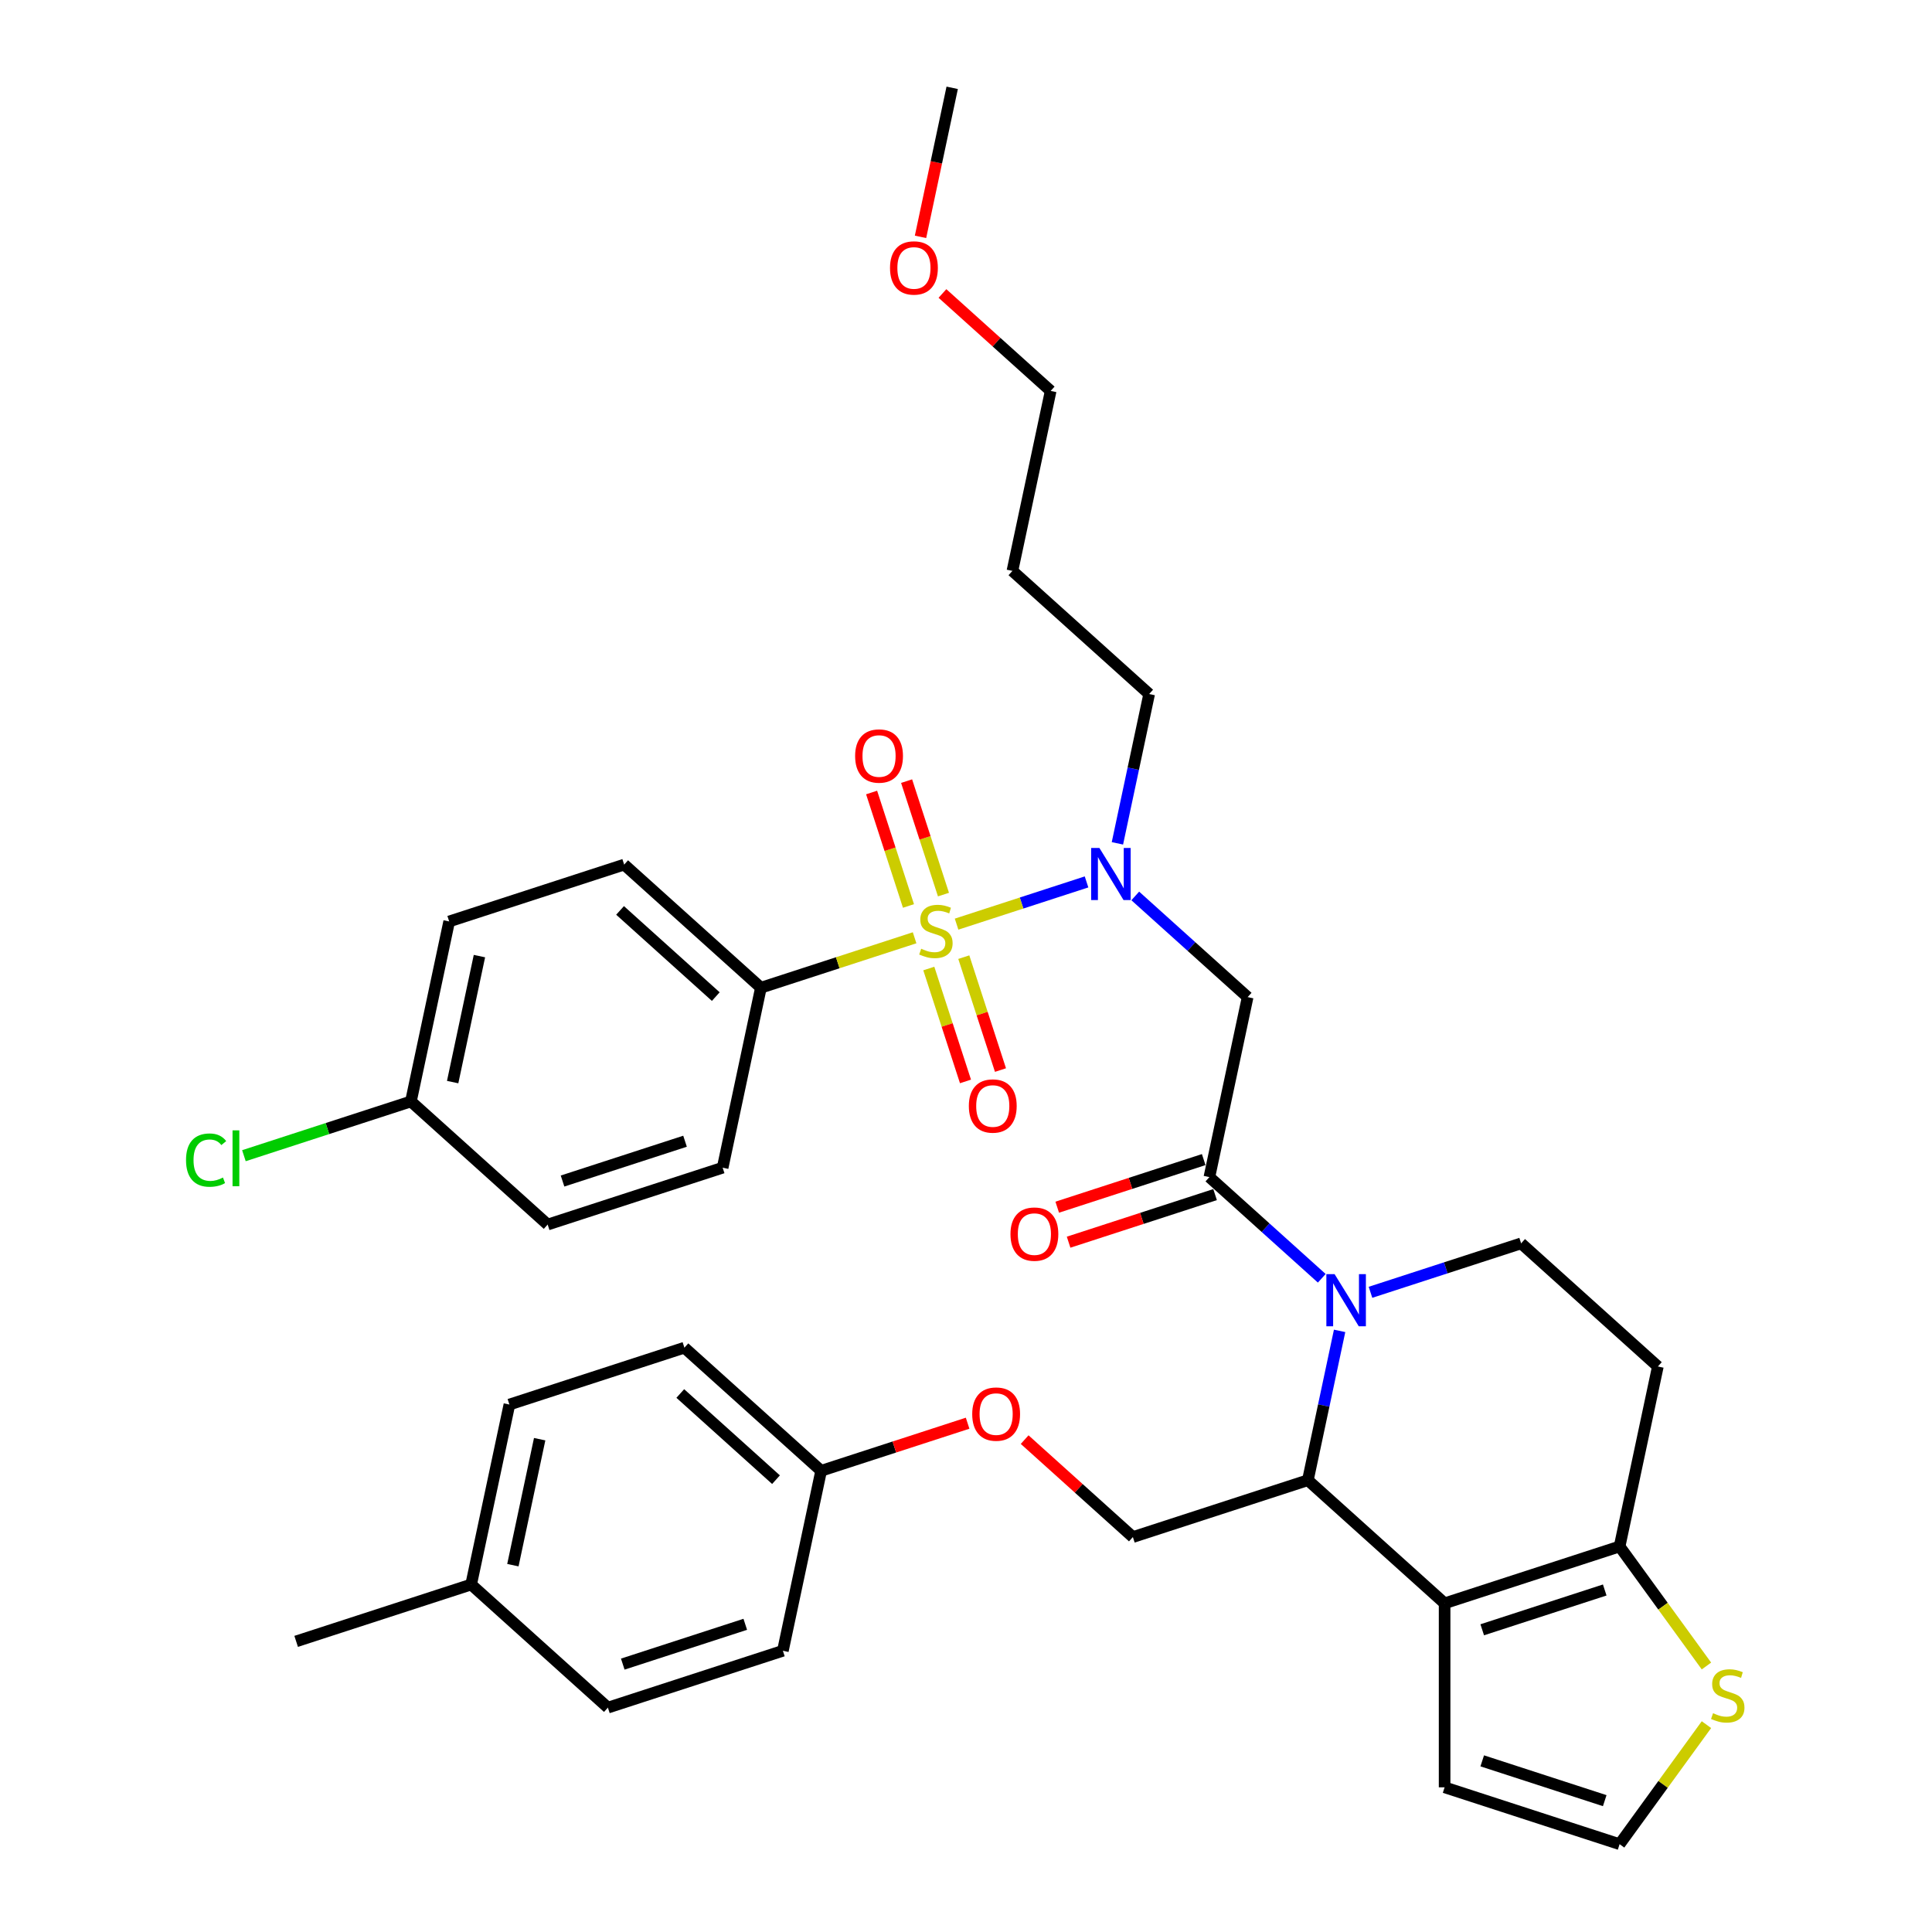 <?xml version='1.0' encoding='iso-8859-1'?>
<svg version='1.1' baseProfile='full'
              xmlns='http://www.w3.org/2000/svg'
                      xmlns:rdkit='http://www.rdkit.org/xml'
                      xmlns:xlink='http://www.w3.org/1999/xlink'
                  xml:space='preserve'
width='1000px' height='1000px' viewBox='0 0 1000 1000'>
<!-- END OF HEADER -->
<rect style='opacity:1.0;fill:#FFFFFF;stroke:none' width='1000' height='1000' x='0' y='0'> </rect>
<path class='bond-0' d='M 393.847,511.241 L 323.071,447.514' style='fill:none;fill-rule:evenodd;stroke:#000000;stroke-width:6px;stroke-linecap:butt;stroke-linejoin:miter;stroke-opacity:1' />
<path class='bond-0' d='M 370.485,515.838 L 320.942,471.229' style='fill:none;fill-rule:evenodd;stroke:#000000;stroke-width:6px;stroke-linecap:butt;stroke-linejoin:miter;stroke-opacity:1' />
<path class='bond-1' d='M 393.847,511.241 L 374.046,604.399' style='fill:none;fill-rule:evenodd;stroke:#000000;stroke-width:6px;stroke-linecap:butt;stroke-linejoin:miter;stroke-opacity:1' />
<path class='bond-2' d='M 393.847,511.241 L 433.622,498.318' style='fill:none;fill-rule:evenodd;stroke:#000000;stroke-width:6px;stroke-linecap:butt;stroke-linejoin:miter;stroke-opacity:1' />
<path class='bond-2' d='M 433.622,498.318 L 473.396,485.394' style='fill:none;fill-rule:evenodd;stroke:#CCCC00;stroke-width:6px;stroke-linecap:butt;stroke-linejoin:miter;stroke-opacity:1' />
<path class='bond-3' d='M 587.611,463.734 L 616.695,489.921' style='fill:none;fill-rule:evenodd;stroke:#0000FF;stroke-width:6px;stroke-linecap:butt;stroke-linejoin:miter;stroke-opacity:1' />
<path class='bond-3' d='M 616.695,489.921 L 645.778,516.108' style='fill:none;fill-rule:evenodd;stroke:#000000;stroke-width:6px;stroke-linecap:butt;stroke-linejoin:miter;stroke-opacity:1' />
<path class='bond-4' d='M 562.392,456.478 L 528.757,467.407' style='fill:none;fill-rule:evenodd;stroke:#0000FF;stroke-width:6px;stroke-linecap:butt;stroke-linejoin:miter;stroke-opacity:1' />
<path class='bond-4' d='M 528.757,467.407 L 495.122,478.335' style='fill:none;fill-rule:evenodd;stroke:#CCCC00;stroke-width:6px;stroke-linecap:butt;stroke-linejoin:miter;stroke-opacity:1' />
<path class='bond-5' d='M 578.374,436.514 L 586.589,397.869' style='fill:none;fill-rule:evenodd;stroke:#0000FF;stroke-width:6px;stroke-linecap:butt;stroke-linejoin:miter;stroke-opacity:1' />
<path class='bond-5' d='M 586.589,397.869 L 594.803,359.223' style='fill:none;fill-rule:evenodd;stroke:#000000;stroke-width:6px;stroke-linecap:butt;stroke-linejoin:miter;stroke-opacity:1' />
<path class='bond-6' d='M 480.745,501.307 L 490.239,530.527' style='fill:none;fill-rule:evenodd;stroke:#CCCC00;stroke-width:6px;stroke-linecap:butt;stroke-linejoin:miter;stroke-opacity:1' />
<path class='bond-6' d='M 490.239,530.527 L 499.734,559.747' style='fill:none;fill-rule:evenodd;stroke:#FF0000;stroke-width:6px;stroke-linecap:butt;stroke-linejoin:miter;stroke-opacity:1' />
<path class='bond-6' d='M 498.86,495.42 L 508.355,524.641' style='fill:none;fill-rule:evenodd;stroke:#CCCC00;stroke-width:6px;stroke-linecap:butt;stroke-linejoin:miter;stroke-opacity:1' />
<path class='bond-6' d='M 508.355,524.641 L 517.849,553.861' style='fill:none;fill-rule:evenodd;stroke:#FF0000;stroke-width:6px;stroke-linecap:butt;stroke-linejoin:miter;stroke-opacity:1' />
<path class='bond-7' d='M 488.339,463.039 L 478.798,433.676' style='fill:none;fill-rule:evenodd;stroke:#CCCC00;stroke-width:6px;stroke-linecap:butt;stroke-linejoin:miter;stroke-opacity:1' />
<path class='bond-7' d='M 478.798,433.676 L 469.258,404.313' style='fill:none;fill-rule:evenodd;stroke:#FF0000;stroke-width:6px;stroke-linecap:butt;stroke-linejoin:miter;stroke-opacity:1' />
<path class='bond-7' d='M 470.224,468.925 L 460.683,439.562' style='fill:none;fill-rule:evenodd;stroke:#CCCC00;stroke-width:6px;stroke-linecap:butt;stroke-linejoin:miter;stroke-opacity:1' />
<path class='bond-7' d='M 460.683,439.562 L 451.142,410.199' style='fill:none;fill-rule:evenodd;stroke:#FF0000;stroke-width:6px;stroke-linecap:butt;stroke-linejoin:miter;stroke-opacity:1' />
<path class='bond-8' d='M 323.071,447.514 L 232.494,476.945' style='fill:none;fill-rule:evenodd;stroke:#000000;stroke-width:6px;stroke-linecap:butt;stroke-linejoin:miter;stroke-opacity:1' />
<path class='bond-9' d='M 374.046,604.399 L 283.469,633.829' style='fill:none;fill-rule:evenodd;stroke:#000000;stroke-width:6px;stroke-linecap:butt;stroke-linejoin:miter;stroke-opacity:1' />
<path class='bond-9' d='M 354.573,590.698 L 291.169,611.299' style='fill:none;fill-rule:evenodd;stroke:#000000;stroke-width:6px;stroke-linecap:butt;stroke-linejoin:miter;stroke-opacity:1' />
<path class='bond-10' d='M 524.027,295.496 L 594.803,359.223' style='fill:none;fill-rule:evenodd;stroke:#000000;stroke-width:6px;stroke-linecap:butt;stroke-linejoin:miter;stroke-opacity:1' />
<path class='bond-11' d='M 524.027,295.496 L 543.828,202.339' style='fill:none;fill-rule:evenodd;stroke:#000000;stroke-width:6px;stroke-linecap:butt;stroke-linejoin:miter;stroke-opacity:1' />
<path class='bond-12' d='M 487.814,151.904 L 515.821,177.121' style='fill:none;fill-rule:evenodd;stroke:#FF0000;stroke-width:6px;stroke-linecap:butt;stroke-linejoin:miter;stroke-opacity:1' />
<path class='bond-12' d='M 515.821,177.121 L 543.828,202.339' style='fill:none;fill-rule:evenodd;stroke:#000000;stroke-width:6px;stroke-linecap:butt;stroke-linejoin:miter;stroke-opacity:1' />
<path class='bond-13' d='M 476.457,122.593 L 484.655,84.024' style='fill:none;fill-rule:evenodd;stroke:#FF0000;stroke-width:6px;stroke-linecap:butt;stroke-linejoin:miter;stroke-opacity:1' />
<path class='bond-13' d='M 484.655,84.024 L 492.853,45.455' style='fill:none;fill-rule:evenodd;stroke:#000000;stroke-width:6px;stroke-linecap:butt;stroke-linejoin:miter;stroke-opacity:1' />
<path class='bond-14' d='M 693.38,688.859 L 685.166,727.504' style='fill:none;fill-rule:evenodd;stroke:#0000FF;stroke-width:6px;stroke-linecap:butt;stroke-linejoin:miter;stroke-opacity:1' />
<path class='bond-14' d='M 685.166,727.504 L 676.951,766.15' style='fill:none;fill-rule:evenodd;stroke:#000000;stroke-width:6px;stroke-linecap:butt;stroke-linejoin:miter;stroke-opacity:1' />
<path class='bond-15' d='M 684.143,661.638 L 655.06,635.452' style='fill:none;fill-rule:evenodd;stroke:#0000FF;stroke-width:6px;stroke-linecap:butt;stroke-linejoin:miter;stroke-opacity:1' />
<path class='bond-15' d='M 655.06,635.452 L 625.977,609.265' style='fill:none;fill-rule:evenodd;stroke:#000000;stroke-width:6px;stroke-linecap:butt;stroke-linejoin:miter;stroke-opacity:1' />
<path class='bond-16' d='M 709.362,668.895 L 748.346,656.228' style='fill:none;fill-rule:evenodd;stroke:#0000FF;stroke-width:6px;stroke-linecap:butt;stroke-linejoin:miter;stroke-opacity:1' />
<path class='bond-16' d='M 748.346,656.228 L 787.33,643.562' style='fill:none;fill-rule:evenodd;stroke:#000000;stroke-width:6px;stroke-linecap:butt;stroke-linejoin:miter;stroke-opacity:1' />
<path class='bond-17' d='M 623.034,600.207 L 585.126,612.524' style='fill:none;fill-rule:evenodd;stroke:#000000;stroke-width:6px;stroke-linecap:butt;stroke-linejoin:miter;stroke-opacity:1' />
<path class='bond-17' d='M 585.126,612.524 L 547.218,624.841' style='fill:none;fill-rule:evenodd;stroke:#FF0000;stroke-width:6px;stroke-linecap:butt;stroke-linejoin:miter;stroke-opacity:1' />
<path class='bond-17' d='M 628.92,618.323 L 591.012,630.64' style='fill:none;fill-rule:evenodd;stroke:#000000;stroke-width:6px;stroke-linecap:butt;stroke-linejoin:miter;stroke-opacity:1' />
<path class='bond-17' d='M 591.012,630.64 L 553.104,642.957' style='fill:none;fill-rule:evenodd;stroke:#FF0000;stroke-width:6px;stroke-linecap:butt;stroke-linejoin:miter;stroke-opacity:1' />
<path class='bond-18' d='M 625.977,609.265 L 645.778,516.108' style='fill:none;fill-rule:evenodd;stroke:#000000;stroke-width:6px;stroke-linecap:butt;stroke-linejoin:miter;stroke-opacity:1' />
<path class='bond-19' d='M 676.951,766.15 L 747.727,829.877' style='fill:none;fill-rule:evenodd;stroke:#000000;stroke-width:6px;stroke-linecap:butt;stroke-linejoin:miter;stroke-opacity:1' />
<path class='bond-20' d='M 676.951,766.15 L 586.374,795.58' style='fill:none;fill-rule:evenodd;stroke:#000000;stroke-width:6px;stroke-linecap:butt;stroke-linejoin:miter;stroke-opacity:1' />
<path class='bond-21' d='M 787.33,643.562 L 858.106,707.289' style='fill:none;fill-rule:evenodd;stroke:#000000;stroke-width:6px;stroke-linecap:butt;stroke-linejoin:miter;stroke-opacity:1' />
<path class='bond-22' d='M 858.106,707.289 L 838.305,800.446' style='fill:none;fill-rule:evenodd;stroke:#000000;stroke-width:6px;stroke-linecap:butt;stroke-linejoin:miter;stroke-opacity:1' />
<path class='bond-23' d='M 747.727,829.877 L 838.305,800.446' style='fill:none;fill-rule:evenodd;stroke:#000000;stroke-width:6px;stroke-linecap:butt;stroke-linejoin:miter;stroke-opacity:1' />
<path class='bond-23' d='M 767.2,843.577 L 830.604,822.976' style='fill:none;fill-rule:evenodd;stroke:#000000;stroke-width:6px;stroke-linecap:butt;stroke-linejoin:miter;stroke-opacity:1' />
<path class='bond-24' d='M 747.727,829.877 L 747.727,925.115' style='fill:none;fill-rule:evenodd;stroke:#000000;stroke-width:6px;stroke-linecap:butt;stroke-linejoin:miter;stroke-opacity:1' />
<path class='bond-25' d='M 838.305,800.446 L 860.78,831.381' style='fill:none;fill-rule:evenodd;stroke:#000000;stroke-width:6px;stroke-linecap:butt;stroke-linejoin:miter;stroke-opacity:1' />
<path class='bond-25' d='M 860.78,831.381 L 883.256,862.316' style='fill:none;fill-rule:evenodd;stroke:#CCCC00;stroke-width:6px;stroke-linecap:butt;stroke-linejoin:miter;stroke-opacity:1' />
<path class='bond-26' d='M 883.256,892.675 L 860.78,923.61' style='fill:none;fill-rule:evenodd;stroke:#CCCC00;stroke-width:6px;stroke-linecap:butt;stroke-linejoin:miter;stroke-opacity:1' />
<path class='bond-26' d='M 860.78,923.61 L 838.305,954.545' style='fill:none;fill-rule:evenodd;stroke:#000000;stroke-width:6px;stroke-linecap:butt;stroke-linejoin:miter;stroke-opacity:1' />
<path class='bond-27' d='M 838.305,954.545 L 747.727,925.115' style='fill:none;fill-rule:evenodd;stroke:#000000;stroke-width:6px;stroke-linecap:butt;stroke-linejoin:miter;stroke-opacity:1' />
<path class='bond-27' d='M 830.604,932.015 L 767.2,911.414' style='fill:none;fill-rule:evenodd;stroke:#000000;stroke-width:6px;stroke-linecap:butt;stroke-linejoin:miter;stroke-opacity:1' />
<path class='bond-28' d='M 425.021,761.283 L 405.22,854.441' style='fill:none;fill-rule:evenodd;stroke:#000000;stroke-width:6px;stroke-linecap:butt;stroke-linejoin:miter;stroke-opacity:1' />
<path class='bond-29' d='M 425.021,761.283 L 354.245,697.556' style='fill:none;fill-rule:evenodd;stroke:#000000;stroke-width:6px;stroke-linecap:butt;stroke-linejoin:miter;stroke-opacity:1' />
<path class='bond-29' d='M 401.659,765.879 L 352.116,721.27' style='fill:none;fill-rule:evenodd;stroke:#000000;stroke-width:6px;stroke-linecap:butt;stroke-linejoin:miter;stroke-opacity:1' />
<path class='bond-30' d='M 425.021,761.283 L 462.928,748.966' style='fill:none;fill-rule:evenodd;stroke:#000000;stroke-width:6px;stroke-linecap:butt;stroke-linejoin:miter;stroke-opacity:1' />
<path class='bond-30' d='M 462.928,748.966 L 500.836,736.649' style='fill:none;fill-rule:evenodd;stroke:#FF0000;stroke-width:6px;stroke-linecap:butt;stroke-linejoin:miter;stroke-opacity:1' />
<path class='bond-31' d='M 530.36,745.145 L 558.367,770.362' style='fill:none;fill-rule:evenodd;stroke:#FF0000;stroke-width:6px;stroke-linecap:butt;stroke-linejoin:miter;stroke-opacity:1' />
<path class='bond-31' d='M 558.367,770.362 L 586.374,795.58' style='fill:none;fill-rule:evenodd;stroke:#000000;stroke-width:6px;stroke-linecap:butt;stroke-linejoin:miter;stroke-opacity:1' />
<path class='bond-32' d='M 243.866,820.144 L 263.668,726.986' style='fill:none;fill-rule:evenodd;stroke:#000000;stroke-width:6px;stroke-linecap:butt;stroke-linejoin:miter;stroke-opacity:1' />
<path class='bond-32' d='M 265.468,810.13 L 279.329,744.92' style='fill:none;fill-rule:evenodd;stroke:#000000;stroke-width:6px;stroke-linecap:butt;stroke-linejoin:miter;stroke-opacity:1' />
<path class='bond-33' d='M 243.866,820.144 L 153.289,849.574' style='fill:none;fill-rule:evenodd;stroke:#000000;stroke-width:6px;stroke-linecap:butt;stroke-linejoin:miter;stroke-opacity:1' />
<path class='bond-34' d='M 243.866,820.144 L 314.642,883.871' style='fill:none;fill-rule:evenodd;stroke:#000000;stroke-width:6px;stroke-linecap:butt;stroke-linejoin:miter;stroke-opacity:1' />
<path class='bond-35' d='M 405.22,854.441 L 314.642,883.871' style='fill:none;fill-rule:evenodd;stroke:#000000;stroke-width:6px;stroke-linecap:butt;stroke-linejoin:miter;stroke-opacity:1' />
<path class='bond-35' d='M 385.747,840.74 L 322.343,861.341' style='fill:none;fill-rule:evenodd;stroke:#000000;stroke-width:6px;stroke-linecap:butt;stroke-linejoin:miter;stroke-opacity:1' />
<path class='bond-36' d='M 354.245,697.556 L 263.668,726.986' style='fill:none;fill-rule:evenodd;stroke:#000000;stroke-width:6px;stroke-linecap:butt;stroke-linejoin:miter;stroke-opacity:1' />
<path class='bond-37' d='M 212.693,570.102 L 283.469,633.829' style='fill:none;fill-rule:evenodd;stroke:#000000;stroke-width:6px;stroke-linecap:butt;stroke-linejoin:miter;stroke-opacity:1' />
<path class='bond-38' d='M 212.693,570.102 L 169.471,584.146' style='fill:none;fill-rule:evenodd;stroke:#000000;stroke-width:6px;stroke-linecap:butt;stroke-linejoin:miter;stroke-opacity:1' />
<path class='bond-38' d='M 169.471,584.146 L 126.249,598.189' style='fill:none;fill-rule:evenodd;stroke:#00CC00;stroke-width:6px;stroke-linecap:butt;stroke-linejoin:miter;stroke-opacity:1' />
<path class='bond-39' d='M 212.693,570.102 L 232.494,476.945' style='fill:none;fill-rule:evenodd;stroke:#000000;stroke-width:6px;stroke-linecap:butt;stroke-linejoin:miter;stroke-opacity:1' />
<path class='bond-39' d='M 234.294,560.089 L 248.155,494.879' style='fill:none;fill-rule:evenodd;stroke:#000000;stroke-width:6px;stroke-linecap:butt;stroke-linejoin:miter;stroke-opacity:1' />
<path  class='atom-1' d='M 569.04 438.895
L 577.878 453.181
Q 578.754 454.59, 580.164 457.143
Q 581.573 459.695, 581.649 459.847
L 581.649 438.895
L 585.23 438.895
L 585.23 465.867
L 581.535 465.867
L 572.049 450.247
Q 570.945 448.419, 569.764 446.324
Q 568.621 444.228, 568.278 443.581
L 568.278 465.867
L 564.773 465.867
L 564.773 438.895
L 569.04 438.895
' fill='#0000FF'/>
<path  class='atom-2' d='M 476.805 491.068
Q 477.11 491.183, 478.367 491.716
Q 479.624 492.249, 480.996 492.592
Q 482.405 492.897, 483.777 492.897
Q 486.329 492.897, 487.815 491.678
Q 489.301 490.421, 489.301 488.249
Q 489.301 486.763, 488.539 485.849
Q 487.815 484.935, 486.672 484.44
Q 485.529 483.944, 483.624 483.373
Q 481.224 482.649, 479.777 481.963
Q 478.367 481.278, 477.339 479.83
Q 476.348 478.382, 476.348 475.944
Q 476.348 472.554, 478.634 470.459
Q 480.958 468.363, 485.529 468.363
Q 488.653 468.363, 492.196 469.849
L 491.32 472.782
Q 488.082 471.449, 485.644 471.449
Q 483.015 471.449, 481.567 472.554
Q 480.12 473.621, 480.158 475.487
Q 480.158 476.935, 480.882 477.811
Q 481.644 478.687, 482.71 479.182
Q 483.815 479.678, 485.644 480.249
Q 488.082 481.011, 489.529 481.773
Q 490.977 482.535, 492.005 484.097
Q 493.072 485.621, 493.072 488.249
Q 493.072 491.983, 490.558 494.002
Q 488.082 495.983, 483.929 495.983
Q 481.529 495.983, 479.701 495.449
Q 477.91 494.954, 475.777 494.078
L 476.805 491.068
' fill='#CCCC00'/>
<path  class='atom-3' d='M 501.474 572.464
Q 501.474 565.988, 504.674 562.369
Q 507.874 558.75, 513.855 558.75
Q 519.836 558.75, 523.036 562.369
Q 526.236 565.988, 526.236 572.464
Q 526.236 579.017, 522.998 582.75
Q 519.76 586.446, 513.855 586.446
Q 507.912 586.446, 504.674 582.75
Q 501.474 579.055, 501.474 572.464
M 513.855 583.398
Q 517.969 583.398, 520.179 580.655
Q 522.426 577.874, 522.426 572.464
Q 522.426 567.169, 520.179 564.503
Q 517.969 561.798, 513.855 561.798
Q 509.741 561.798, 507.493 564.464
Q 505.283 567.131, 505.283 572.464
Q 505.283 577.912, 507.493 580.655
Q 509.741 583.398, 513.855 583.398
' fill='#FF0000'/>
<path  class='atom-4' d='M 442.613 391.31
Q 442.613 384.834, 445.813 381.215
Q 449.013 377.596, 454.994 377.596
Q 460.975 377.596, 464.175 381.215
Q 467.375 384.834, 467.375 391.31
Q 467.375 397.862, 464.137 401.596
Q 460.899 405.291, 454.994 405.291
Q 449.051 405.291, 445.813 401.596
Q 442.613 397.901, 442.613 391.31
M 454.994 402.243
Q 459.108 402.243, 461.318 399.501
Q 463.566 396.72, 463.566 391.31
Q 463.566 386.015, 461.318 383.348
Q 459.108 380.643, 454.994 380.643
Q 450.88 380.643, 448.632 383.31
Q 446.423 385.977, 446.423 391.31
Q 446.423 396.758, 448.632 399.501
Q 450.88 402.243, 454.994 402.243
' fill='#FF0000'/>
<path  class='atom-8' d='M 460.671 138.688
Q 460.671 132.212, 463.871 128.593
Q 467.071 124.974, 473.052 124.974
Q 479.033 124.974, 482.233 128.593
Q 485.433 132.212, 485.433 138.688
Q 485.433 145.241, 482.195 148.974
Q 478.957 152.669, 473.052 152.669
Q 467.109 152.669, 463.871 148.974
Q 460.671 145.279, 460.671 138.688
M 473.052 149.621
Q 477.166 149.621, 479.376 146.879
Q 481.624 144.098, 481.624 138.688
Q 481.624 133.393, 479.376 130.726
Q 477.166 128.021, 473.052 128.021
Q 468.938 128.021, 466.69 130.688
Q 464.481 133.355, 464.481 138.688
Q 464.481 144.136, 466.69 146.879
Q 468.938 149.621, 473.052 149.621
' fill='#FF0000'/>
<path  class='atom-9' d='M 690.791 659.506
L 699.629 673.792
Q 700.505 675.202, 701.915 677.754
Q 703.324 680.306, 703.4 680.459
L 703.4 659.506
L 706.981 659.506
L 706.981 686.478
L 703.286 686.478
L 693.8 670.859
Q 692.695 669.03, 691.514 666.935
Q 690.372 664.84, 690.029 664.192
L 690.029 686.478
L 686.524 686.478
L 686.524 659.506
L 690.791 659.506
' fill='#0000FF'/>
<path  class='atom-11' d='M 523.018 638.772
Q 523.018 632.295, 526.218 628.676
Q 529.418 625.057, 535.399 625.057
Q 541.38 625.057, 544.58 628.676
Q 547.78 632.295, 547.78 638.772
Q 547.78 645.324, 544.542 649.057
Q 541.304 652.753, 535.399 652.753
Q 529.456 652.753, 526.218 649.057
Q 523.018 645.362, 523.018 638.772
M 535.399 649.705
Q 539.514 649.705, 541.723 646.962
Q 543.971 644.181, 543.971 638.772
Q 543.971 633.476, 541.723 630.81
Q 539.514 628.105, 535.399 628.105
Q 531.285 628.105, 529.037 630.772
Q 526.828 633.438, 526.828 638.772
Q 526.828 644.219, 529.037 646.962
Q 531.285 649.705, 535.399 649.705
' fill='#FF0000'/>
<path  class='atom-18' d='M 886.665 886.753
Q 886.97 886.867, 888.227 887.401
Q 889.484 887.934, 890.856 888.277
Q 892.265 888.582, 893.637 888.582
Q 896.189 888.582, 897.675 887.363
Q 899.161 886.105, 899.161 883.934
Q 899.161 882.448, 898.399 881.534
Q 897.675 880.62, 896.532 880.124
Q 895.389 879.629, 893.485 879.058
Q 891.085 878.334, 889.637 877.648
Q 888.227 876.963, 887.199 875.515
Q 886.208 874.067, 886.208 871.629
Q 886.208 868.239, 888.494 866.143
Q 890.818 864.048, 895.389 864.048
Q 898.513 864.048, 902.056 865.534
L 901.18 868.467
Q 897.942 867.134, 895.504 867.134
Q 892.875 867.134, 891.427 868.239
Q 889.98 869.305, 890.018 871.172
Q 890.018 872.62, 890.742 873.496
Q 891.504 874.372, 892.57 874.867
Q 893.675 875.362, 895.504 875.934
Q 897.942 876.696, 899.389 877.458
Q 900.837 878.22, 901.866 879.782
Q 902.932 881.305, 902.932 883.934
Q 902.932 887.667, 900.418 889.686
Q 897.942 891.667, 893.789 891.667
Q 891.389 891.667, 889.561 891.134
Q 887.77 890.639, 885.637 889.763
L 886.665 886.753
' fill='#CCCC00'/>
<path  class='atom-22' d='M 503.217 731.929
Q 503.217 725.453, 506.417 721.834
Q 509.617 718.215, 515.598 718.215
Q 521.579 718.215, 524.779 721.834
Q 527.979 725.453, 527.979 731.929
Q 527.979 738.481, 524.741 742.215
Q 521.503 745.91, 515.598 745.91
Q 509.655 745.91, 506.417 742.215
Q 503.217 738.52, 503.217 731.929
M 515.598 742.862
Q 519.712 742.862, 521.922 740.12
Q 524.17 737.339, 524.17 731.929
Q 524.17 726.634, 521.922 723.967
Q 519.712 721.262, 515.598 721.262
Q 511.484 721.262, 509.236 723.929
Q 507.027 726.596, 507.027 731.929
Q 507.027 737.377, 509.236 740.12
Q 511.484 742.862, 515.598 742.862
' fill='#FF0000'/>
<path  class='atom-36' d='M 96.287 600.466
Q 96.287 593.761, 99.411 590.256
Q 102.573 586.713, 108.554 586.713
Q 114.115 586.713, 117.087 590.637
L 114.573 592.694
Q 112.401 589.837, 108.554 589.837
Q 104.477 589.837, 102.306 592.58
Q 100.173 595.285, 100.173 600.466
Q 100.173 605.799, 102.382 608.542
Q 104.63 611.285, 108.973 611.285
Q 111.944 611.285, 115.411 609.494
L 116.477 612.351
Q 115.068 613.266, 112.934 613.799
Q 110.801 614.332, 108.439 614.332
Q 102.573 614.332, 99.411 610.751
Q 96.287 607.171, 96.287 600.466
' fill='#00CC00'/>
<path  class='atom-36' d='M 120.363 585.075
L 123.868 585.075
L 123.868 613.99
L 120.363 613.99
L 120.363 585.075
' fill='#00CC00'/>
</svg>

